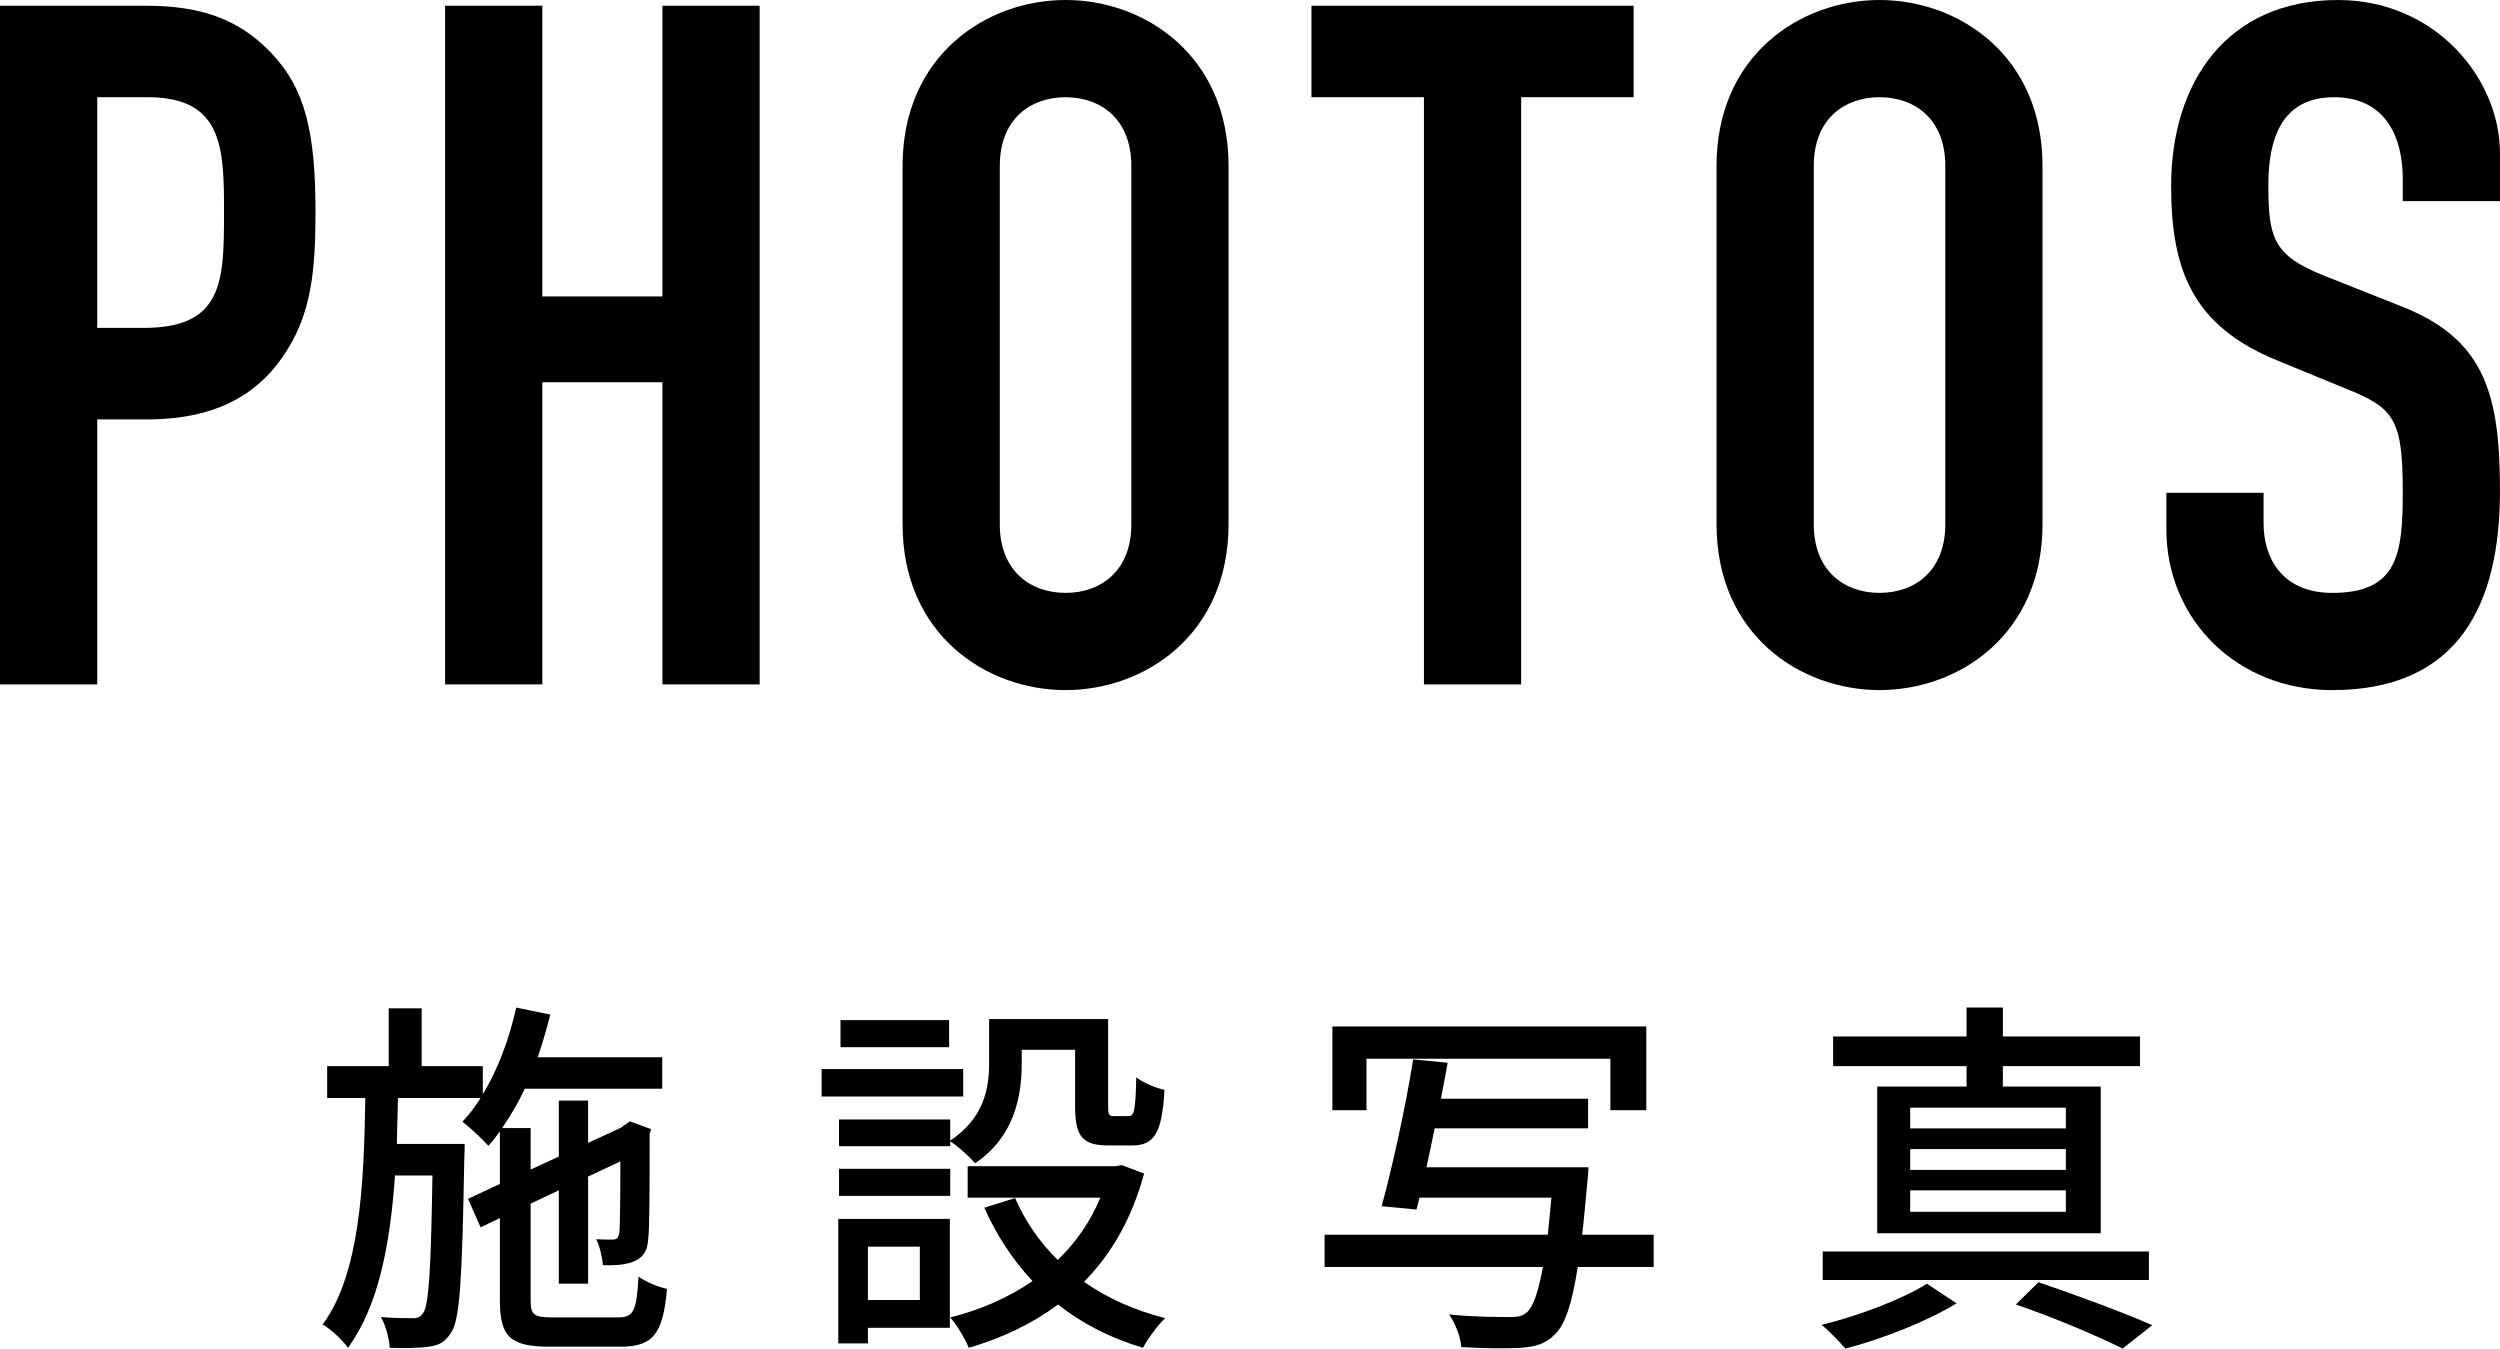 <?xml version="1.0" encoding="UTF-8"?><svg id="_レイヤー_2" xmlns="http://www.w3.org/2000/svg" viewBox="0 0 188.858 101.875"><g id="_レイヤー_1-2"><path d="M0,.433h11.018c4.032,0,6.984.935,9.505,3.601,2.519,2.664,3.312,5.904,3.312,12.024,0,4.465-.359,7.489-2.088,10.297-2.017,3.312-5.257,5.329-10.657,5.329h-3.744v20.018H0V.433ZM7.345,24.77h3.528c5.977,0,6.049-3.528,6.049-8.641,0-4.824,0-8.785-5.761-8.785h-3.816v17.426Z"/><path d="M33.624.433h7.345v21.962h9.073V.433h7.345v51.269h-7.345v-22.826h-9.073v22.826h-7.345V.433Z"/><path d="M68.184,12.529c0-8.352,6.336-12.529,12.312-12.529s12.313,4.177,12.313,12.529v27.074c0,8.354-6.337,12.529-12.313,12.529s-12.312-4.176-12.312-12.529V12.529ZM75.528,39.603c0,3.528,2.304,5.185,4.968,5.185s4.969-1.656,4.969-5.185V12.529c0-3.528-2.304-5.185-4.969-5.185s-4.968,1.656-4.968,5.185v27.074Z"/><path d="M107.568,7.345h-8.496V.433h24.338v6.912h-8.497v44.356h-7.345V7.345Z"/><path d="M129.673,12.529c0-8.352,6.336-12.529,12.312-12.529s12.313,4.177,12.313,12.529v27.074c0,8.354-6.337,12.529-12.313,12.529s-12.312-4.176-12.312-12.529V12.529ZM137.018,39.603c0,3.528,2.304,5.185,4.968,5.185s4.969-1.656,4.969-5.185V12.529c0-3.528-2.304-5.185-4.969-5.185s-4.968,1.656-4.968,5.185v27.074Z"/><path d="M188.858,15.193h-7.345v-1.655c0-3.385-1.44-6.193-5.185-6.193-4.032,0-4.969,3.24-4.969,6.625,0,3.96.36,5.328,4.177,6.841l5.616,2.231c6.481,2.448,7.705,6.553,7.705,14.042,0,8.641-3.169,15.049-12.674,15.049-7.128,0-12.528-5.256-12.528-12.169v-2.736h7.344v2.305c0,2.664,1.44,5.256,5.185,5.256,4.969,0,5.329-2.952,5.329-7.633,0-5.472-.648-6.336-4.249-7.776l-5.256-2.16c-6.337-2.592-7.993-6.769-7.993-13.177,0-7.777,4.177-14.042,12.602-14.042,7.345,0,12.241,5.905,12.241,11.594v3.6Z"/><path d="M46.695,99.522c1.176,0,1.399-.504,1.54-3.08.56.393,1.483.784,2.155.924-.308,3.389-1.036,4.368-3.527,4.368h-5.292c-3.024,0-3.809-.728-3.809-3.528v-6.188l-1.456.7-.952-2.156,2.408-1.12v-3.976c-.279.392-.56.756-.868,1.092-.392-.448-1.399-1.4-1.96-1.82.504-.531.952-1.12,1.372-1.792h-6.244c-.027,1.177-.056,2.324-.084,3.473h5.124s0,.756-.027,1.092c-.168,9.072-.309,12.264-1.036,13.216-.448.7-.952.924-1.68,1.008-.7.112-1.792.112-2.912.084-.057-.7-.309-1.708-.672-2.324,1.035.084,1.932.084,2.352.084.364.028.616-.056.84-.392.42-.56.588-3.164.7-10.388h-2.828c-.364,5.18-1.231,9.855-3.556,13.02-.42-.588-1.232-1.372-1.904-1.764,2.8-3.836,3.108-10.416,3.22-17.108h-2.884v-2.407h4.648v-4.368h2.491v4.368h4.62v2.128c1.12-1.849,1.988-4.144,2.521-6.553l2.576.532c-.28,1.092-.588,2.185-.952,3.22h9.408v2.381h-10.389c-.504,1.092-1.092,2.071-1.708,2.968h2.156v3.136l2.128-.981v-4.228h2.212v3.192l2.492-1.148.224-.168.448-.308,1.596.588-.111.363c0,3.977,0,7.196-.112,7.981-.056.98-.504,1.456-1.232,1.708-.615.224-1.512.252-2.184.224-.056-.615-.252-1.456-.504-1.96.448.028,1.008.028,1.231.028.28,0,.421-.084.505-.476.056-.337.084-2.381.084-5.433l-2.437,1.148v8.092h-2.212v-7.056l-2.128,1.008v7.308c0,1.092.224,1.288,1.708,1.288h4.9Z"/><path d="M72.763,82.835h-10.695v-2.072h10.695v2.072ZM71.755,100.307h-6.188v1.176h-2.24v-9.408h8.428v8.232ZM71.783,86.167c2.548-1.708,2.939-3.92,2.939-5.853v-3.332h8.988v6.58c0,.644.056.756.448.756h1.092c.42,0,.532-.363.588-2.939.504.42,1.484.811,2.128.952-.168,3.331-.811,4.199-2.436,4.199h-1.792c-1.933,0-2.521-.644-2.521-2.939v-4.284h-4.032v1.036c0,2.519-.588,5.572-3.527,7.532-.364-.448-1.316-1.316-1.876-1.652v.364h-8.4v-2.017h8.4v1.597ZM63.383,88.295h8.4v2.044h-8.4v-2.044ZM71.699,79.11h-8.204v-2.044h8.204v2.044ZM65.567,94.175v4.031h3.92v-4.031h-3.92ZM86.427,88.658c-.924,3.416-2.492,6.104-4.536,8.177,1.765,1.231,3.809,2.155,6.132,2.743-.56.505-1.315,1.568-1.68,2.24-2.436-.728-4.592-1.82-6.412-3.275-1.987,1.483-4.256,2.548-6.748,3.275-.252-.644-.895-1.735-1.399-2.296,2.268-.56,4.368-1.484,6.216-2.744-1.484-1.596-2.716-3.443-3.64-5.544l2.323-.728c.756,1.735,1.849,3.332,3.221,4.676,1.372-1.316,2.464-2.884,3.22-4.704h-10.024v-2.38h11.172l.477-.084,1.68.644Z"/><path d="M124.927,95.715h-5.74c-.447,2.884-.98,4.368-1.708,5.067-.699.729-1.455.952-2.575,1.036-.952.057-2.744.057-4.509-.056-.056-.729-.42-1.736-.924-2.464,1.904.195,3.78.195,4.508.195.616,0,.981-.027,1.345-.336.476-.392.868-1.456,1.231-3.443h-16.491v-2.437h16.855c.084-.84.196-1.764.28-2.8h-9.968l-.225.896-2.632-.252c.784-2.856,1.82-7.532,2.38-11.089l2.604.252c-.141.868-.336,1.765-.504,2.717h11.115v2.239h-11.592c-.196,1.009-.42,2.017-.616,2.94h12.236s-.028.784-.084,1.12c-.14,1.512-.252,2.828-.393,3.976h5.404v2.437ZM103.227,83.87h-2.575v-6.327h23.716v6.327h-2.716v-3.892h-18.425v3.892Z"/><path d="M147.803,98.459c-2.184,1.344-5.655,2.716-8.399,3.416-.42-.477-1.204-1.316-1.792-1.792,2.8-.673,6.216-1.988,7.952-3.108l2.239,1.484ZM162.335,96.694h-24.64v-2.156h24.64v2.156ZM148.559,80.539h-10.079v-2.24h10.079v-2.185h2.744v2.185h10.36v2.24h-10.36v1.539h7.393v11.089h-16.885v-11.089h6.748v-1.539ZM156.062,83.675h-11.76v1.567h11.76v-1.567ZM156.062,86.811h-11.76v1.568h11.76v-1.568ZM156.062,89.919h-11.76v1.624h11.76v-1.624ZM153.991,96.862c3.052,1.036,6.496,2.324,8.596,3.248l-2.24,1.765c-1.848-.925-4.983-2.269-8.063-3.332l1.708-1.681Z"/></g></svg>